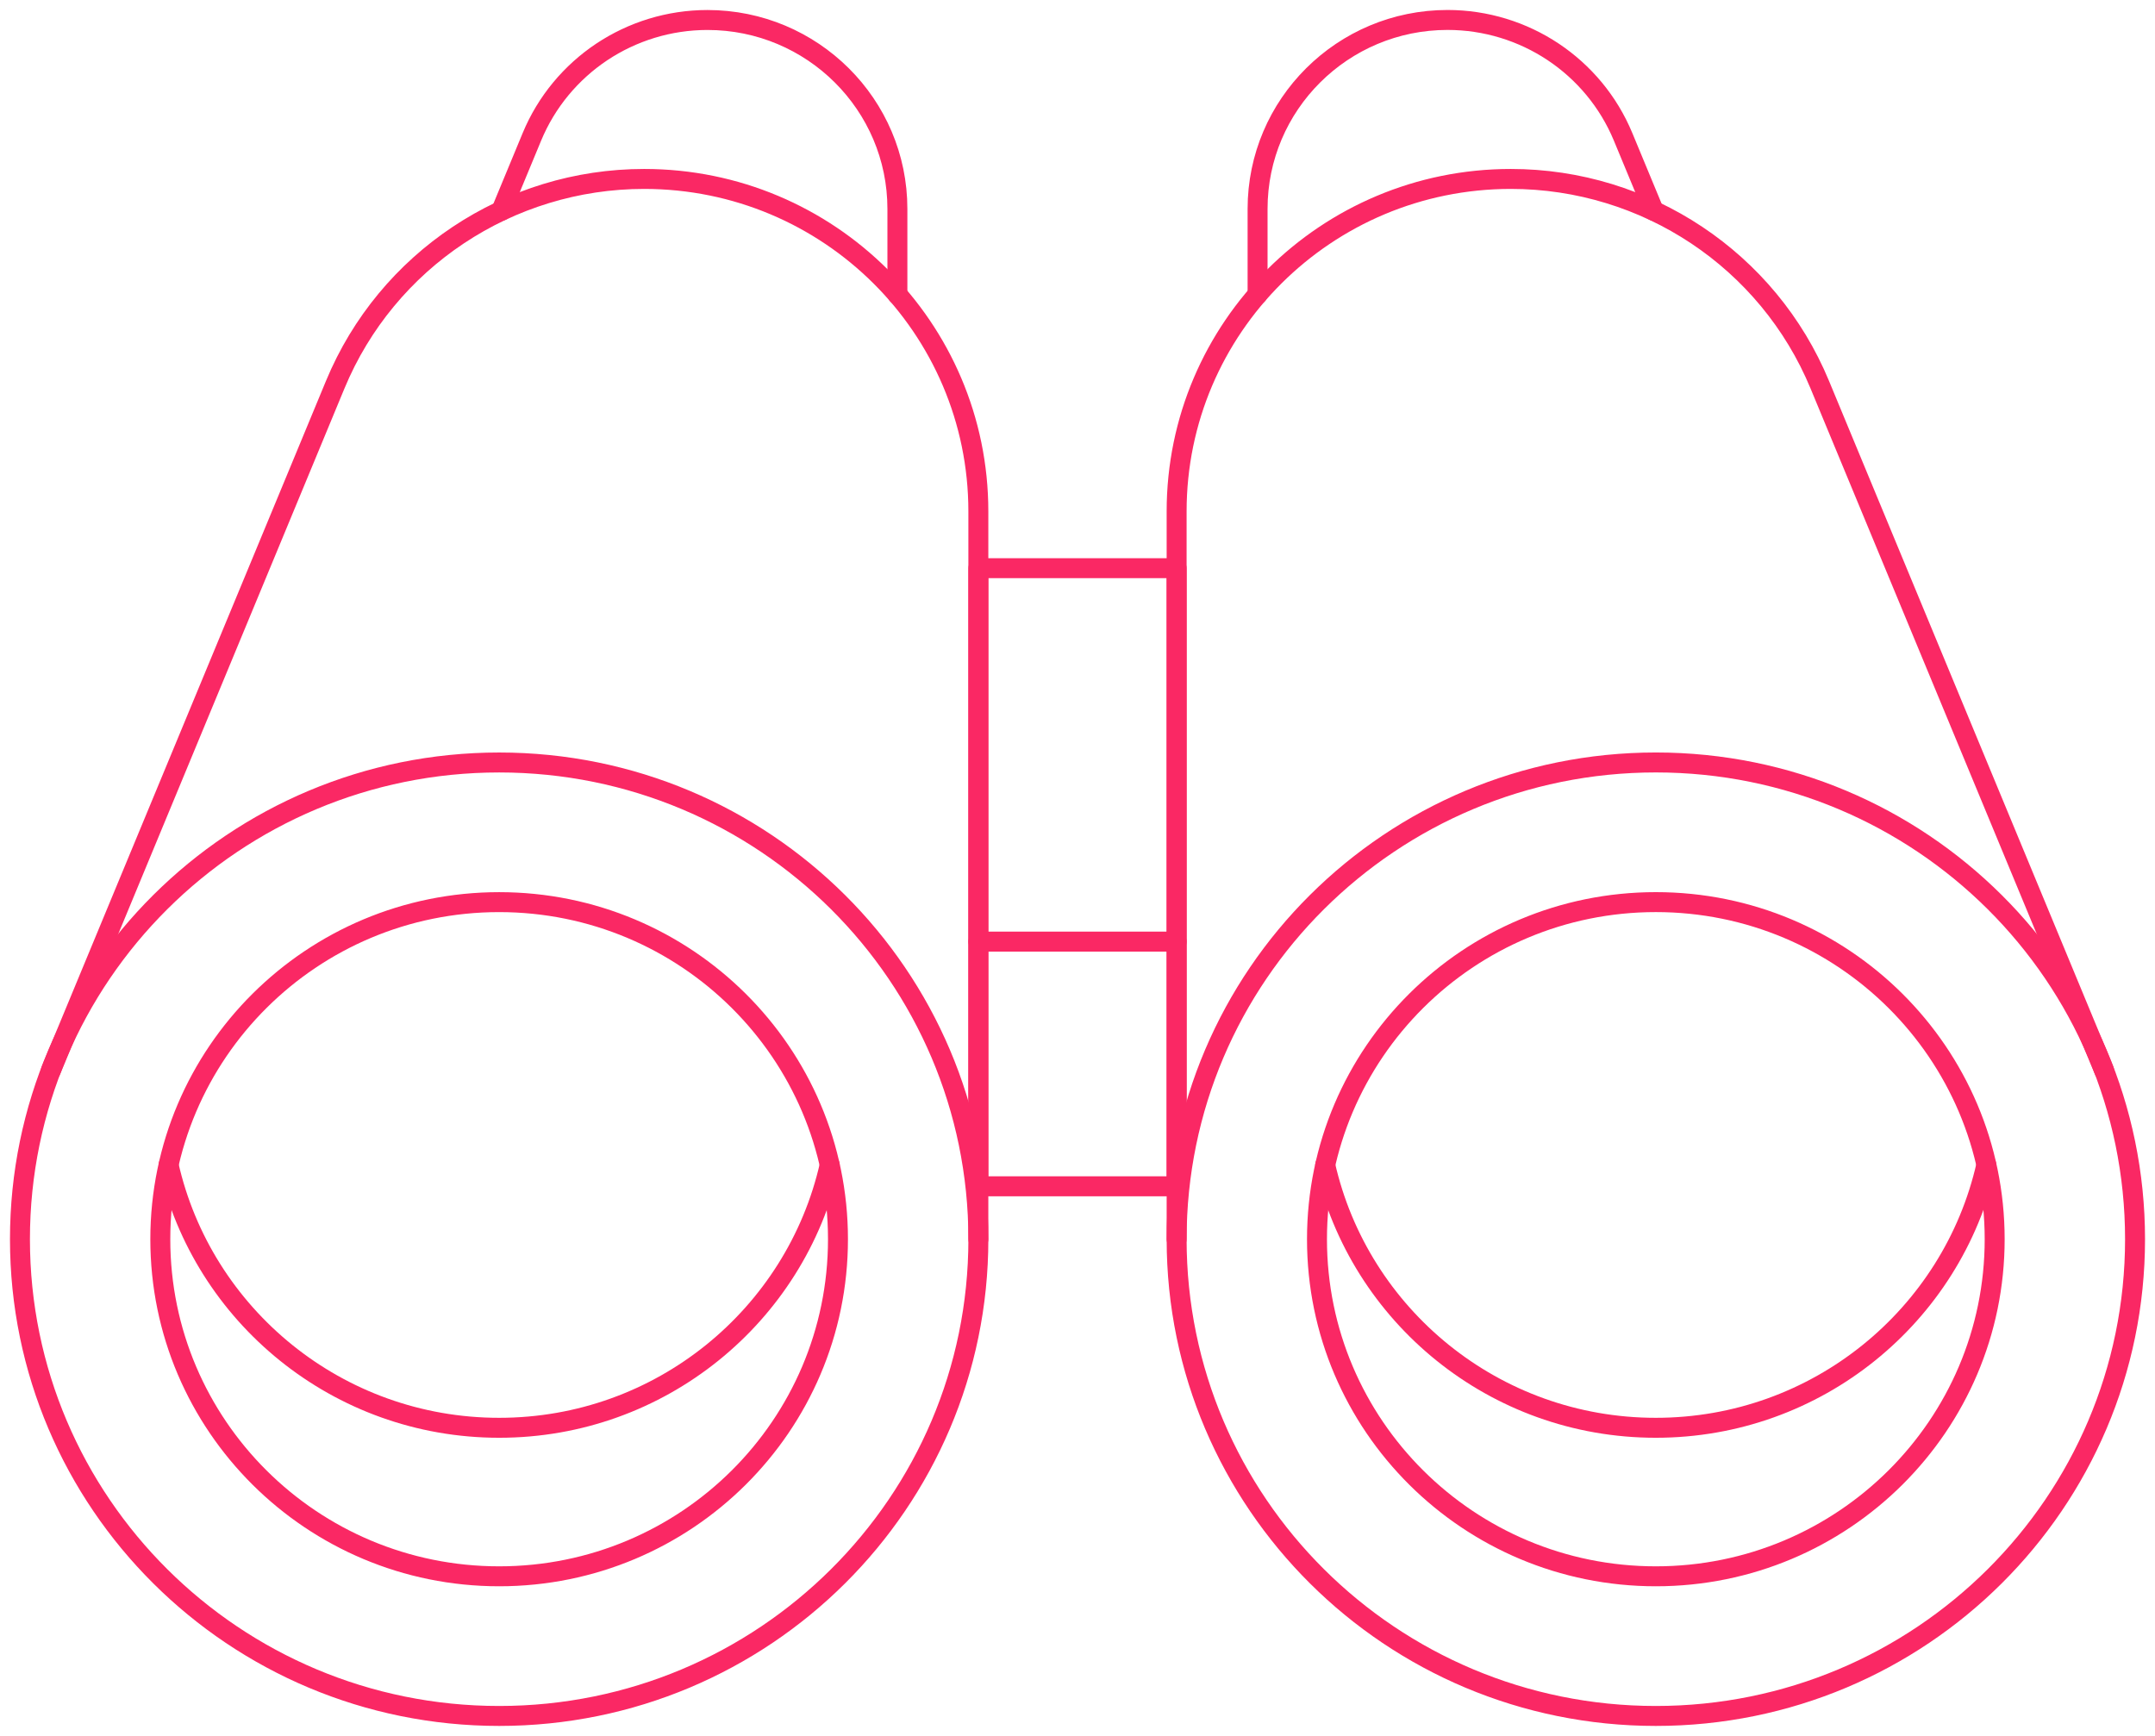 <svg width="108" height="87" viewBox="0 0 108 87" fill="none" xmlns="http://www.w3.org/2000/svg">
<path d="M49.032 62.107C49.032 48.911 38.279 38.214 25.016 38.214C11.752 38.214 1 48.911 1 62.107C1 75.303 11.752 86 25.016 86C38.279 86 49.032 75.303 49.032 62.107Z" stroke="#FA2864" stroke-linecap="round" stroke-linejoin="round"/>
<path d="M41.996 62.107C41.996 52.776 34.393 45.213 25.015 45.213C15.636 45.213 8.034 52.776 8.034 62.107C8.034 71.438 15.636 79.001 25.015 79.001C34.393 79.001 41.996 71.438 41.996 62.107Z" stroke="#FA2864" stroke-linecap="round" stroke-linejoin="round"/>
<path d="M99.965 62.107C99.965 52.776 92.362 45.212 82.984 45.212C73.605 45.212 66.002 52.776 66.002 62.107C66.002 71.437 73.605 79.001 82.984 79.001C92.362 79.001 99.965 71.437 99.965 62.107Z" stroke="#FA2864" stroke-linecap="round" stroke-linejoin="round"/>
<path d="M49.031 62.107V25.631C49.031 16.428 41.533 8.968 32.283 8.968C25.5 8.968 19.387 13.038 16.801 19.277L13.255 27.832L11.075 33.089L2.552 53.645" stroke="#FA2864" stroke-linecap="round" stroke-linejoin="round"/>
<path d="M25.119 10.568L26.656 6.86C27.391 5.087 28.628 3.623 30.162 2.6C31.698 1.58 33.529 1.002 35.456 1.002C40.712 1.002 44.974 5.242 44.974 10.472V14.759" stroke="#FA2864" stroke-linecap="round" stroke-linejoin="round"/>
<path d="M58.968 62.107C58.968 48.911 69.72 38.213 82.984 38.213C96.247 38.213 107 48.911 107 62.107C107 75.302 96.247 86 82.984 86C69.72 86 58.968 75.302 58.968 62.107Z" stroke="#FA2864" stroke-linecap="round" stroke-linejoin="round"/>
<path d="M66.414 58.383C68.119 65.924 74.89 71.558 82.981 71.558C91.073 71.558 97.844 65.924 99.547 58.383" stroke="#FA2864" stroke-linecap="round" stroke-linejoin="round"/>
<path d="M8.449 58.383C10.154 65.924 16.925 71.558 25.016 71.558C33.107 71.558 39.879 65.924 41.582 58.383" stroke="#FA2864" stroke-linecap="round" stroke-linejoin="round"/>
<path d="M58.968 62.107V25.63C58.968 16.428 66.466 8.968 75.716 8.968C82.499 8.968 88.612 13.037 91.198 19.276L105.447 53.643" stroke="#FA2864" stroke-linecap="round" stroke-linejoin="round"/>
<path d="M63.025 14.757V10.47C63.025 5.24 67.287 1 72.544 1C74.47 1 76.302 1.578 77.837 2.599C79.371 3.621 80.608 5.085 81.343 6.858L82.881 10.566" stroke="#FA2864" stroke-linecap="round" stroke-linejoin="round"/>
<path d="M58.968 59.455H49.032V28.477H58.968V59.455Z" stroke="#FA2864" stroke-linecap="round" stroke-linejoin="round"/>
<path d="M49.032 47.192H58.968" stroke="#FA2864" stroke-linecap="round" stroke-linejoin="round"/>
</svg>
